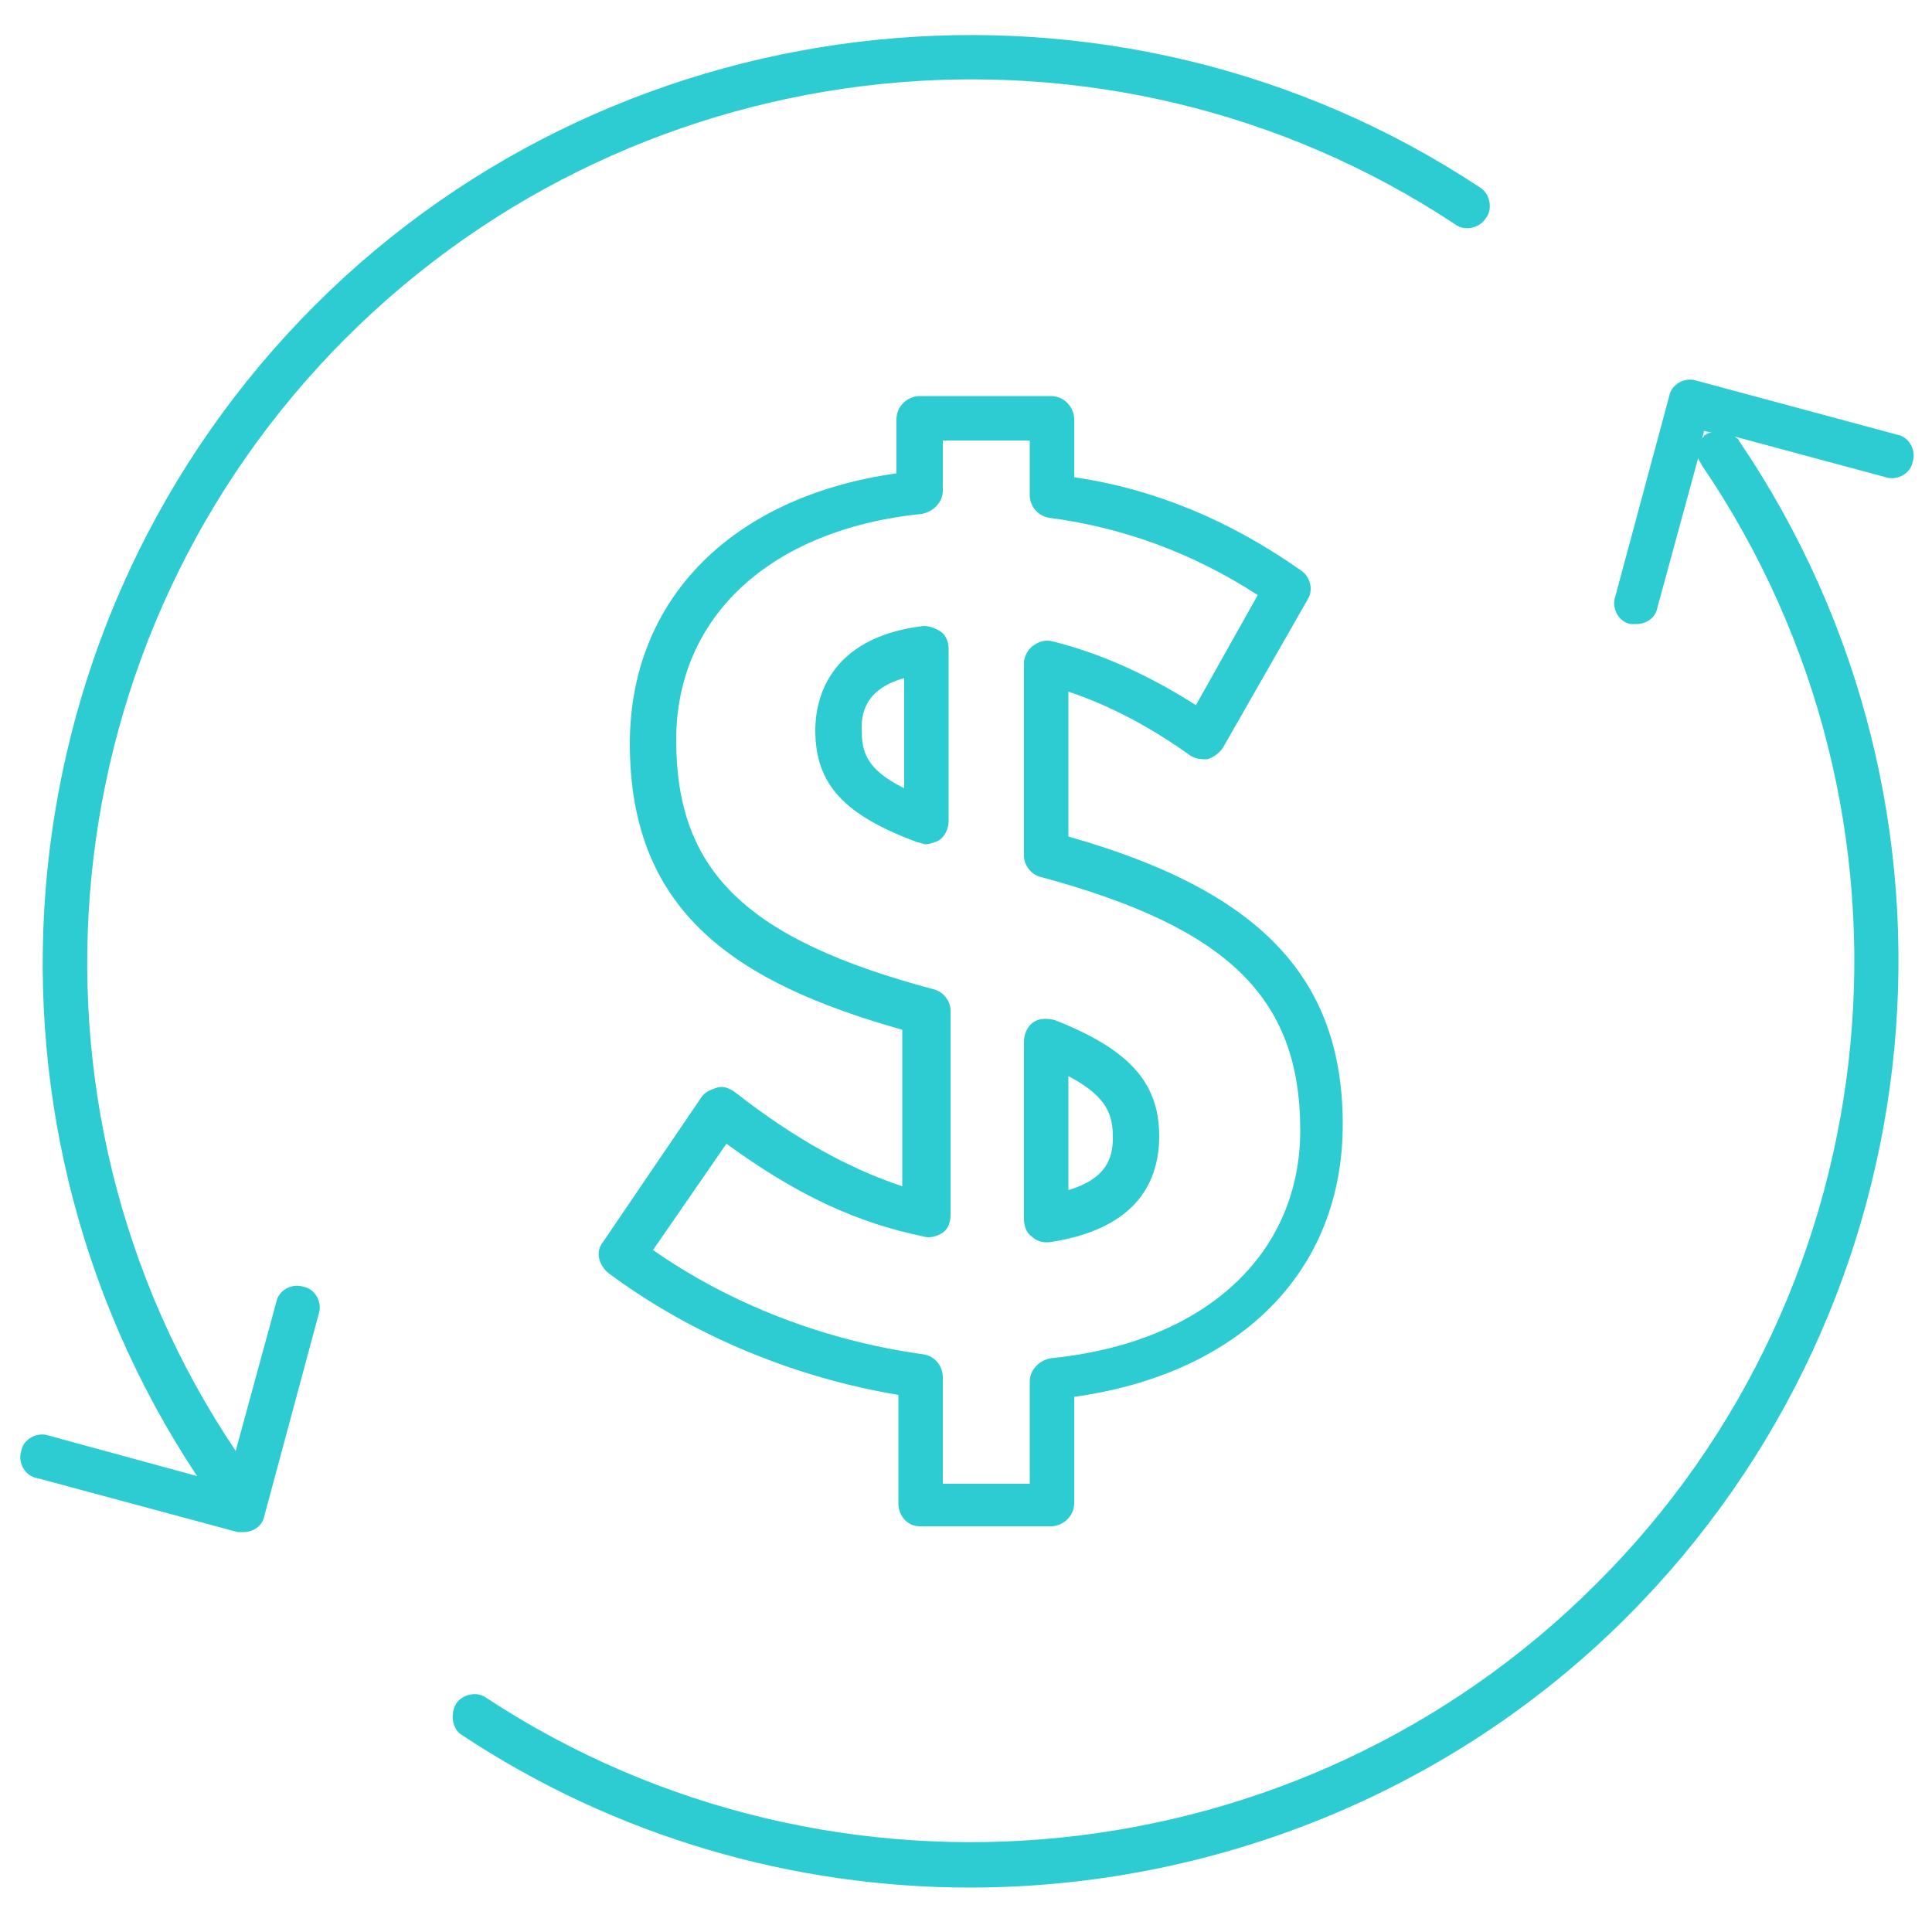 <?xml version="1.0" encoding="utf-8"?>
<!-- Generator: Adobe Illustrator 24.2.1, SVG Export Plug-In . SVG Version: 6.00 Build 0)  -->
<svg version="1.1" id="Layer_1" xmlns="http://www.w3.org/2000/svg" xmlns:xlink="http://www.w3.org/1999/xlink" x="0px" y="0px" viewBox="0 0 100 100" style="enable-background:new 0 0 100 100;" xml:space="preserve">
  <style type="text/css">
	.st0{fill:#2DCCD3;}
</style>
  <g>
    <path class="st0" d="M98.2,22.5l-10.4-2.8c-0.6-0.2-1.3,0.2-1.4,0.8l-2.8,10.4c-0.2,0.6,0.2,1.3,0.8,1.4c0.1,0,0.2,0,0.3,0
		c0.5,0,1-0.3,1.1-0.9l2.1-7.7c0,0.1,0.1,0.2,0.2,0.4c12.3,18.1,10,42.5-5.5,57.9c-15.3,15.3-39.4,17.7-57.4,5.9
		c-0.5-0.4-1.3-0.2-1.6,0.3s-0.2,1.3,0.3,1.6c8,5.3,17.2,7.9,26.3,7.9c12.4,0,24.8-4.8,34-14c16.3-16.3,18.7-41.9,5.8-60.9
		c0-0.1-0.1-0.1-0.2-0.2l7.8,2.1c0.6,0.2,1.3-0.2,1.4-0.8C99.2,23.3,98.8,22.6,98.2,22.5z M88.3,22.5c-0.1,0-0.1,0.1-0.2,0.2
		l0.1-0.4l0.4,0.1C88.5,22.4,88.4,22.4,88.3,22.5z" />
    <path class="st0" d="M17.9,17.5C33.2,2.2,57.3-0.3,75.3,11.6c0.5,0.4,1.3,0.2,1.6-0.3c0.4-0.5,0.2-1.3-0.3-1.6
		C57.7-2.8,32.3-0.2,16.3,15.8C0.1,32-2.4,57.4,10.2,76.4l-7.7-2.1c-0.6-0.2-1.3,0.2-1.4,0.8c-0.2,0.6,0.2,1.3,0.8,1.4l10.4,2.8
		c0.1,0,0.2,0,0.3,0c0.5,0,1-0.3,1.1-0.9l2.8-10.4c0.2-0.6-0.2-1.3-0.8-1.4c-0.6-0.2-1.3,0.2-1.4,0.8l-2.1,7.7
		C0.1,57.1,2.5,32.9,17.9,17.5z" />
    <path class="st0" d="M54.1,64.3c0.1,0,0.1,0,0.2,0C59,63.6,60,61,60,58.8c0-2.8-1.6-4.5-5.4-6c-0.4-0.1-0.8-0.1-1.1,0.1
		c-0.3,0.2-0.5,0.6-0.5,1v9.2c0,0.3,0.1,0.7,0.4,0.9C53.6,64.2,53.9,64.3,54.1,64.3z M55.3,55.7c2.1,1.1,2.3,2.1,2.3,3.2
		c0,1-0.3,2.1-2.3,2.7V55.7z" />
    <path class="st0" d="M47.6,79h6.8c0.6,0,1.2-0.5,1.2-1.2v-5.5c8.6-1.2,13.9-6.5,13.9-14.1c0-7.6-4.3-12.1-14.2-14.9v-7.5
		c2.1,0.7,4.2,1.8,6.3,3.3c0.3,0.2,0.6,0.2,0.9,0.2c0.3-0.1,0.6-0.3,0.8-0.6l4.4-7.7c0.3-0.5,0.1-1.2-0.4-1.5
		c-3.7-2.6-7.6-4.2-11.7-4.8v-3c0-0.6-0.5-1.2-1.2-1.2h-6.8c-0.6,0-1.2,0.5-1.2,1.2v2.8c-8.5,1.2-13.8,6.5-13.8,14
		c0,8.8,5.6,12.4,14.1,14.8v8.1C44,60.5,41.2,59,38,56.5c-0.3-0.2-0.6-0.3-0.9-0.2c-0.3,0.1-0.6,0.2-0.8,0.5l-5.1,7.5
		c-0.4,0.5-0.2,1.2,0.3,1.6c4.3,3.2,9.6,5.4,15,6.3v5.6C46.5,78.5,47,79,47.6,79z M33.8,64.7l3.8-5.5c3.7,2.7,6.8,4.1,10.2,4.8
		c0.3,0.1,0.7,0,1-0.2c0.3-0.2,0.4-0.6,0.4-0.9V52.3c0-0.5-0.4-1-0.9-1.1C38.6,48.6,35,45.1,35,38.3c0-6.4,4.9-10.9,12.7-11.7
		c0.6-0.1,1.1-0.6,1.1-1.2v-2.6h4.5v2.8c0,0.6,0.4,1.1,1,1.2c3.8,0.5,7.4,1.8,10.8,4l-3.2,5.7c-2.5-1.6-5-2.7-7.4-3.3
		c-0.4-0.1-0.7,0-1,0.2c-0.3,0.2-0.5,0.6-0.5,0.9v10c0,0.5,0.4,1,0.9,1.1c9.6,2.6,13.4,6.2,13.4,13.1c0,6.4-4.9,11-12.9,11.8
		c-0.6,0.1-1.1,0.6-1.1,1.2v5.3h-4.5v-5.5c0-0.6-0.4-1.1-1-1.2C42.7,69.4,37.8,67.5,33.8,64.7z" />
    <path class="st0" d="M49.1,33.6c0-0.3-0.1-0.7-0.4-0.9c-0.3-0.2-0.6-0.3-0.9-0.3c-5,0.6-5.6,3.9-5.6,5.4c0,2.8,1.5,4.4,5.3,5.8
		c0.1,0,0.3,0.1,0.4,0.1c0.2,0,0.5-0.1,0.7-0.2c0.3-0.2,0.5-0.6,0.5-1V33.6z M46.8,40.8c-2-1-2.2-1.9-2.2-3.1c0-0.5,0-2,2.2-2.6
		V40.8z" />
  </g>
</svg>